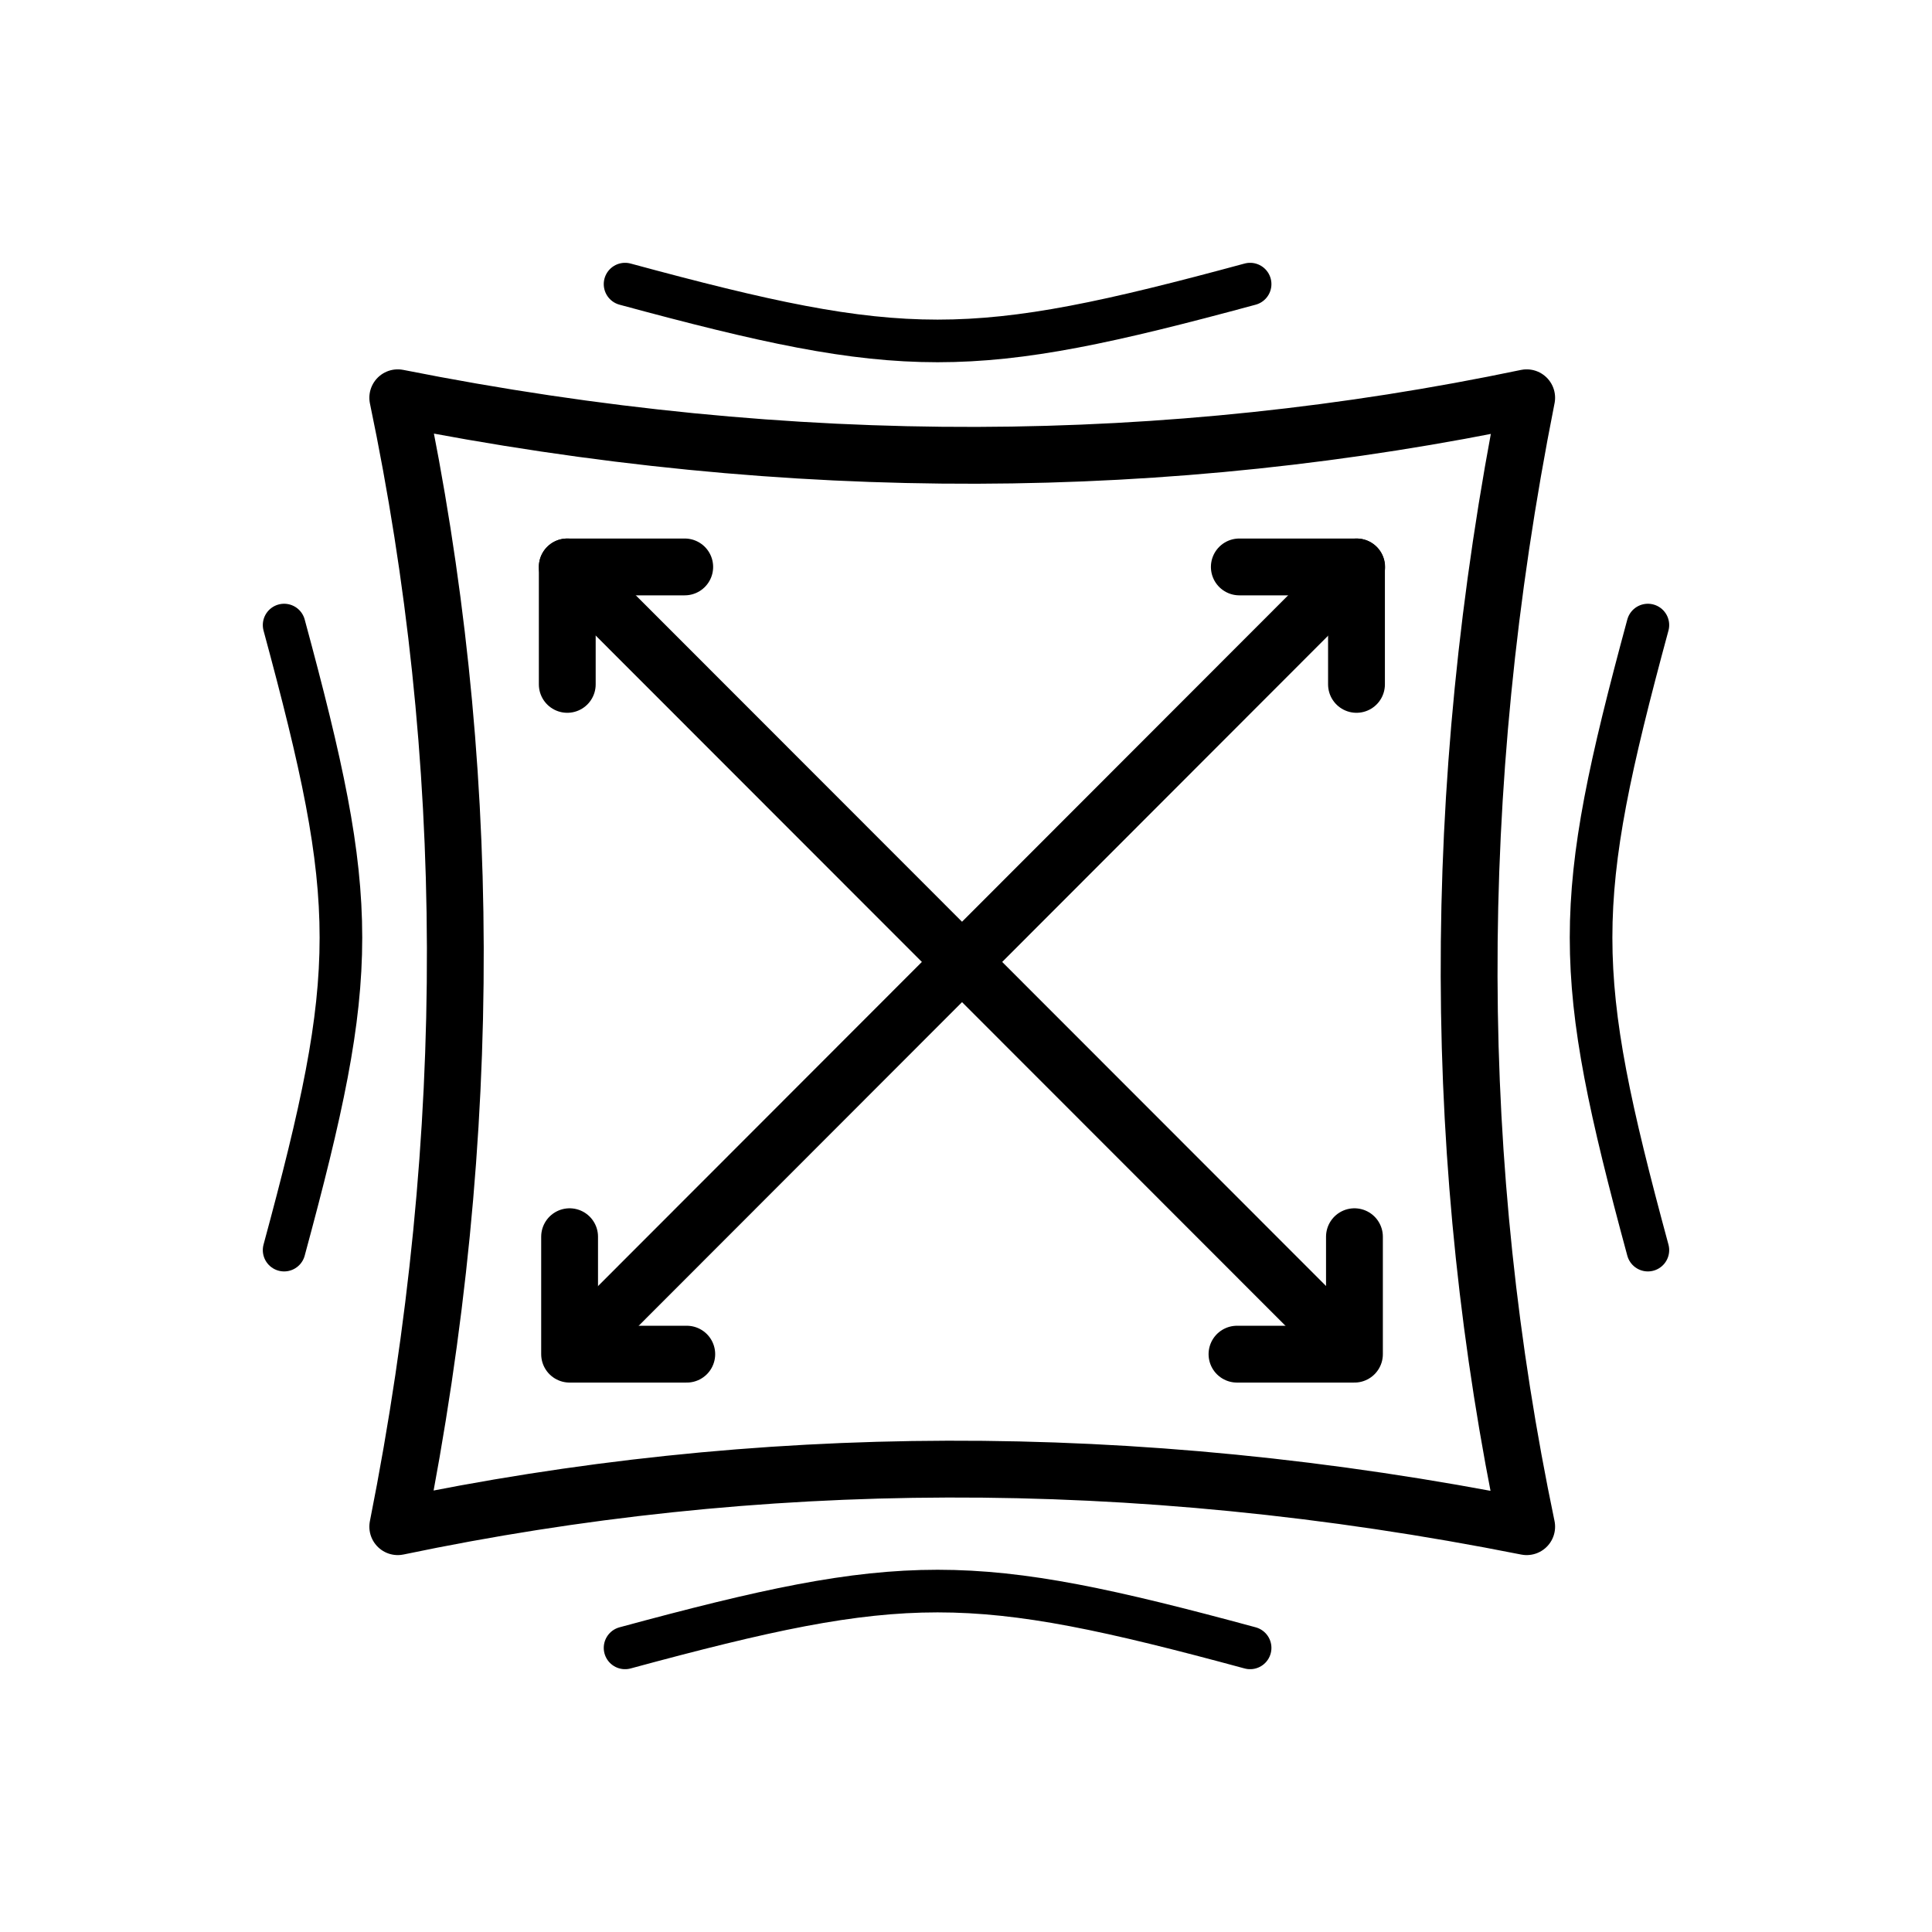 <?xml version="1.0" encoding="UTF-8"?>
<svg xmlns="http://www.w3.org/2000/svg" width="34" height="34" viewBox="0 0 34 34" fill="none">
  <rect width="34" height="34" fill="white"></rect>
  <path d="M7 26.867C8.386 19.895 8.315 13.287 7 7C13.972 8.386 20.581 8.315 26.867 7C25.481 13.972 25.552 20.581 26.867 26.867C19.895 25.481 13.287 25.552 7 26.867Z" stroke="black" stroke-linecap="round" stroke-linejoin="round"></path>
  <path d="M9.983 12.044V9.977H12.05" stroke="black" stroke-linecap="round" stroke-linejoin="round"></path>
  <path d="M23.781 23.784L9.983 9.977" stroke="black" stroke-linecap="round" stroke-linejoin="round"></path>
  <path d="M21.769 23.831H23.836V21.764" stroke="black" stroke-linecap="round" stroke-linejoin="round"></path>
  <path d="M23.872 12.044V9.977H21.81" stroke="black" stroke-linecap="round" stroke-linejoin="round"></path>
  <path d="M10.081 23.784L23.875 9.977" stroke="black" stroke-linecap="round" stroke-linejoin="round"></path>
  <path d="M12.086 23.831H10.024V21.764" stroke="black" stroke-linecap="round" stroke-linejoin="round"></path>
  <path d="M29 11C27.667 15.921 27.667 17.079 29 22" stroke="black" stroke-width="0.75" stroke-linecap="round"></path>
  <path d="M5 22C6.333 17.079 6.333 15.921 5 11" stroke="black" stroke-width="0.75" stroke-linecap="round"></path>
  <path d="M11 5C15.921 6.333 17.079 6.333 22 5" stroke="black" stroke-width="0.75" stroke-linecap="round"></path>
  <path d="M22 29C17.079 27.667 15.921 27.667 11 29" stroke="black" stroke-width="0.75" stroke-linecap="round"></path>
</svg>
